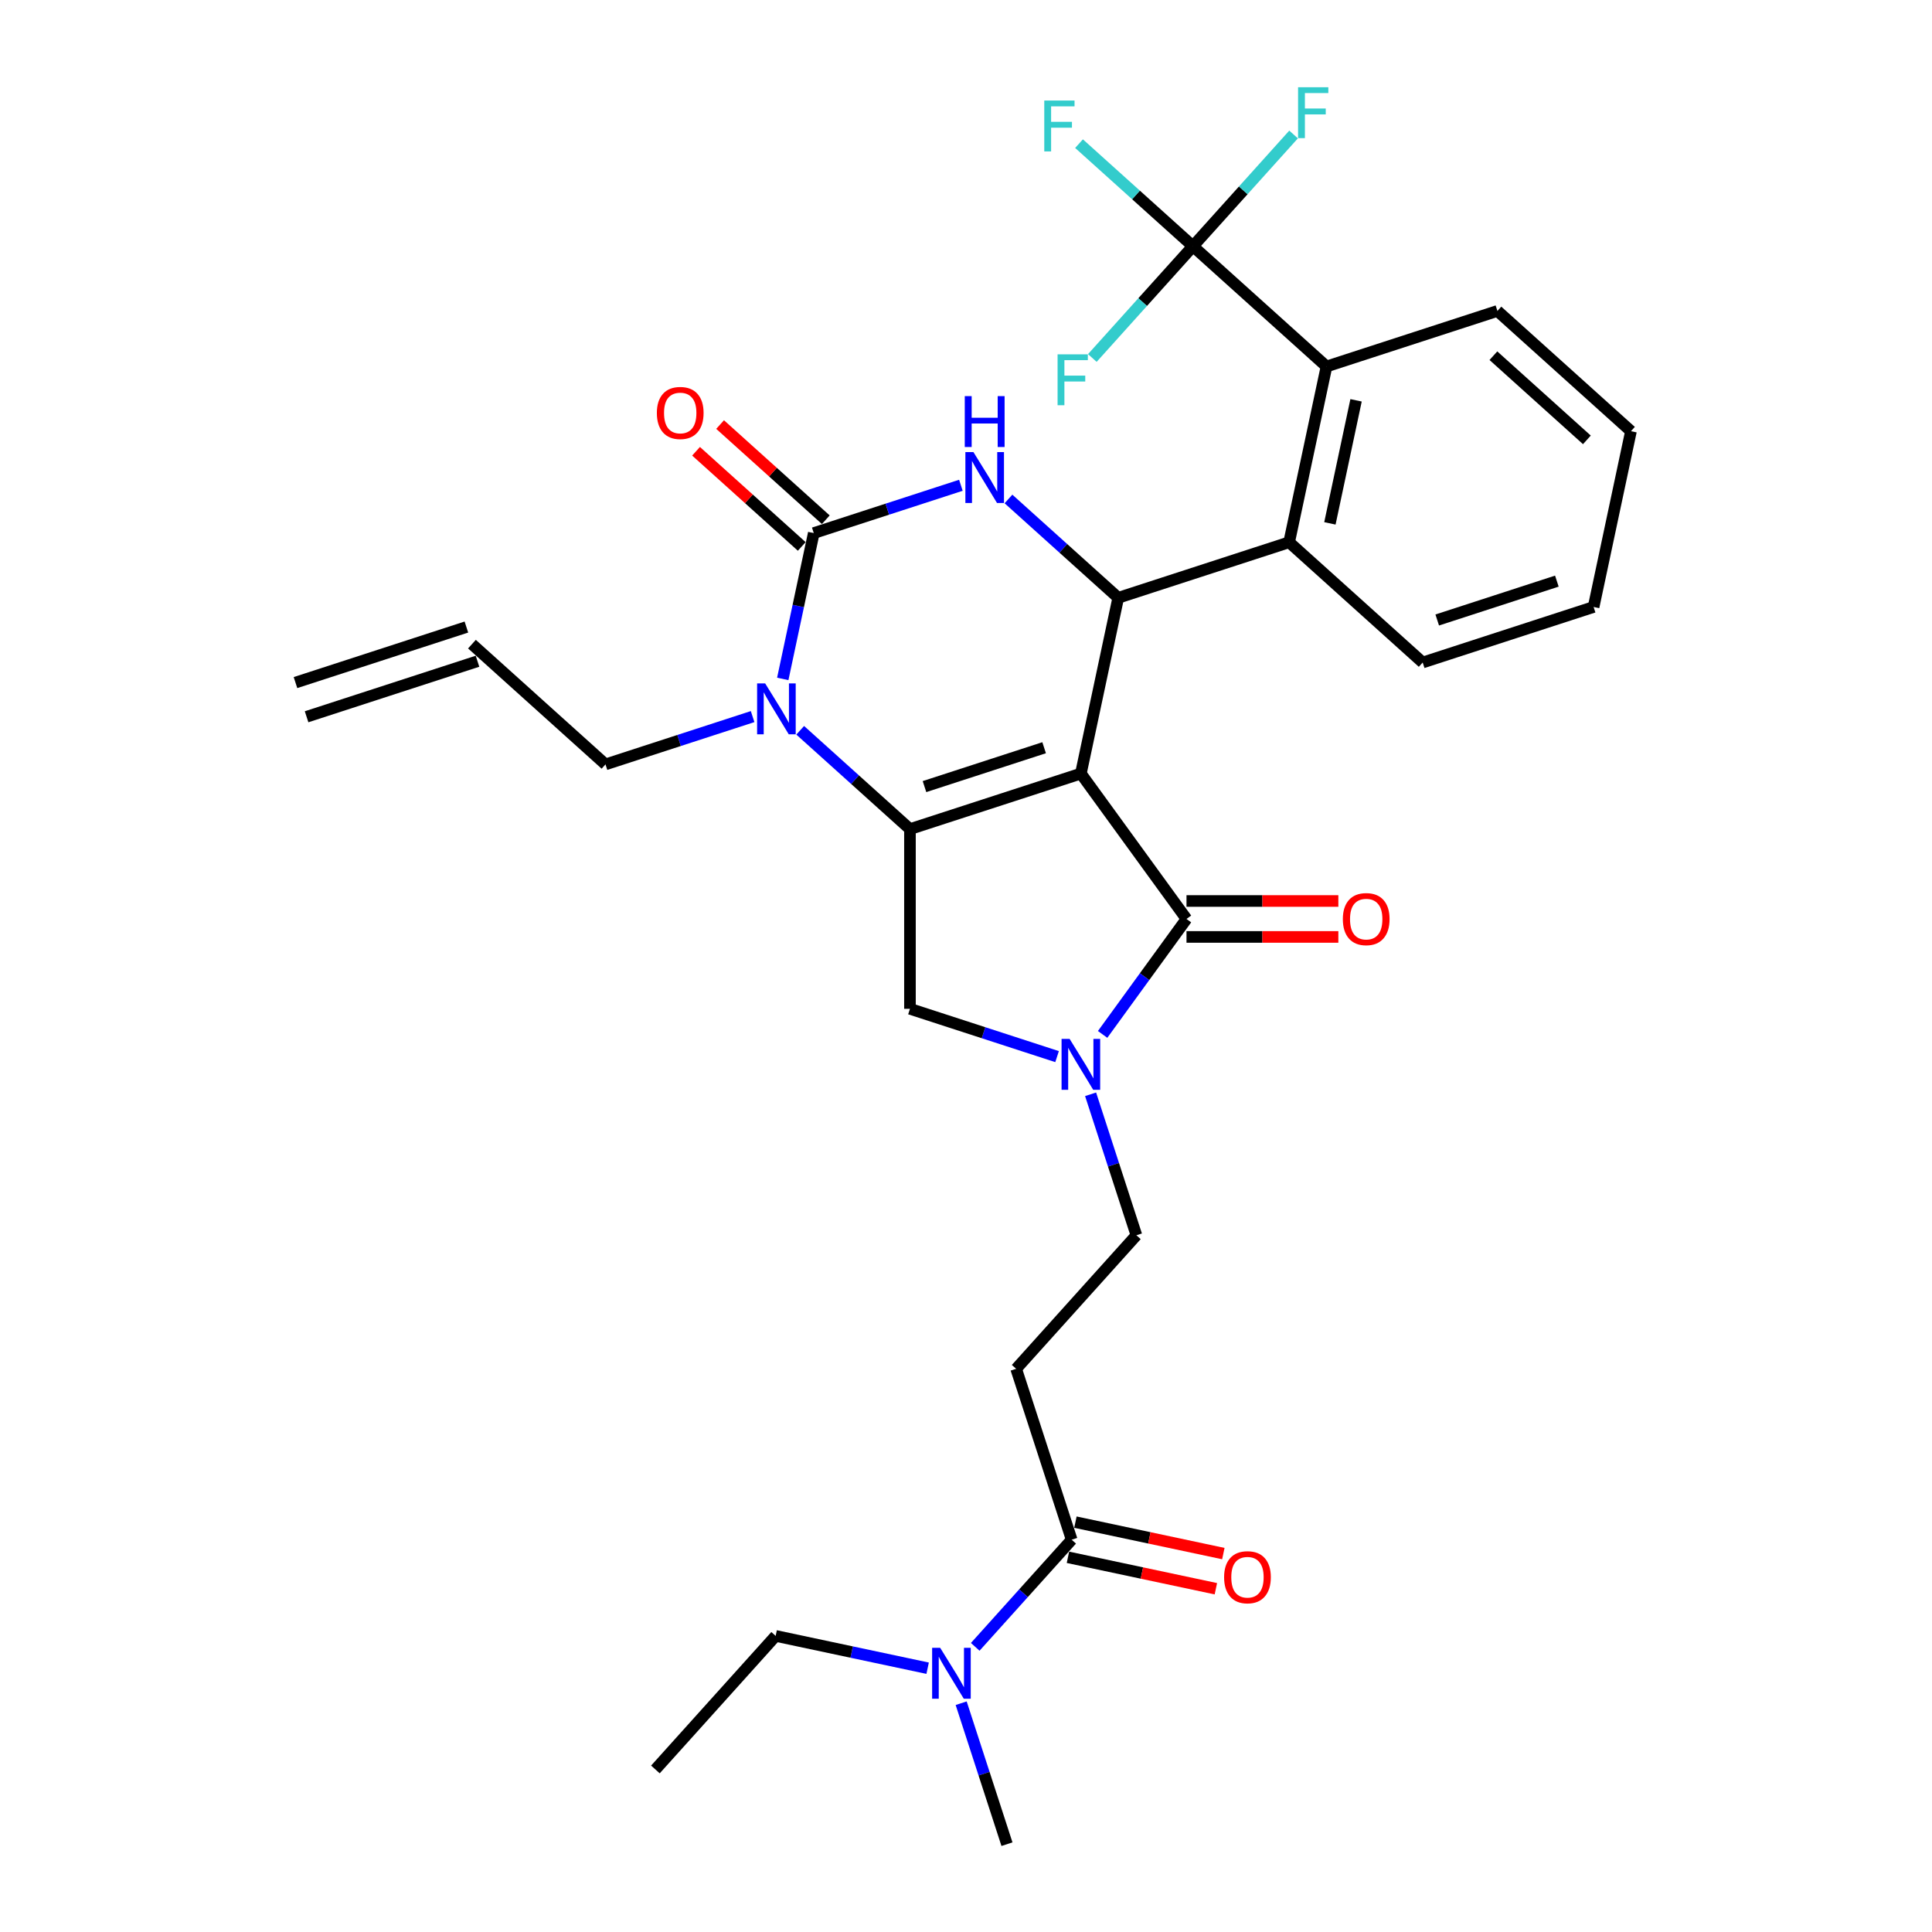 <?xml version='1.0' encoding='iso-8859-1'?>
<svg version='1.1' baseProfile='full'
              xmlns='http://www.w3.org/2000/svg'
                      xmlns:rdkit='http://www.rdkit.org/xml'
                      xmlns:xlink='http://www.w3.org/1999/xlink'
                  xml:space='preserve'
width='1000px' height='1000px' viewBox='0 0 1000 1000'>
<!-- END OF HEADER -->
<rect style='opacity:1.0;fill:#FFFFFF;stroke:none' width='1000' height='1000' x='0' y='0'> </rect>
<path class='bond-0' d='M 552.768,806.055 L 591.051,814.193' style='fill:none;fill-rule:evenodd;stroke:#000000;stroke-width:6px;stroke-linecap:butt;stroke-linejoin:miter;stroke-opacity:1' />
<path class='bond-0' d='M 591.051,814.193 L 629.335,822.33' style='fill:none;fill-rule:evenodd;stroke:#FF0000;stroke-width:6px;stroke-linecap:butt;stroke-linejoin:miter;stroke-opacity:1' />
<path class='bond-0' d='M 556.636,787.859 L 594.919,795.996' style='fill:none;fill-rule:evenodd;stroke:#000000;stroke-width:6px;stroke-linecap:butt;stroke-linejoin:miter;stroke-opacity:1' />
<path class='bond-0' d='M 594.919,795.996 L 633.202,804.133' style='fill:none;fill-rule:evenodd;stroke:#FF0000;stroke-width:6px;stroke-linecap:butt;stroke-linejoin:miter;stroke-opacity:1' />
<path class='bond-1' d='M 554.702,796.957 L 529.74,824.68' style='fill:none;fill-rule:evenodd;stroke:#000000;stroke-width:6px;stroke-linecap:butt;stroke-linejoin:miter;stroke-opacity:1' />
<path class='bond-1' d='M 529.74,824.68 L 504.777,852.404' style='fill:none;fill-rule:evenodd;stroke:#0000FF;stroke-width:6px;stroke-linecap:butt;stroke-linejoin:miter;stroke-opacity:1' />
<path class='bond-2' d='M 554.702,796.957 L 525.959,708.493' style='fill:none;fill-rule:evenodd;stroke:#000000;stroke-width:6px;stroke-linecap:butt;stroke-linejoin:miter;stroke-opacity:1' />
<path class='bond-3' d='M 497.497,881.578 L 509.352,918.062' style='fill:none;fill-rule:evenodd;stroke:#0000FF;stroke-width:6px;stroke-linecap:butt;stroke-linejoin:miter;stroke-opacity:1' />
<path class='bond-3' d='M 509.352,918.062 L 521.206,954.545' style='fill:none;fill-rule:evenodd;stroke:#000000;stroke-width:6px;stroke-linecap:butt;stroke-linejoin:miter;stroke-opacity:1' />
<path class='bond-4' d='M 480.147,863.464 L 440.813,855.103' style='fill:none;fill-rule:evenodd;stroke:#0000FF;stroke-width:6px;stroke-linecap:butt;stroke-linejoin:miter;stroke-opacity:1' />
<path class='bond-4' d='M 440.813,855.103 L 401.478,846.742' style='fill:none;fill-rule:evenodd;stroke:#000000;stroke-width:6px;stroke-linecap:butt;stroke-linejoin:miter;stroke-opacity:1' />
<path class='bond-5' d='M 339.238,915.867 L 401.478,846.742' style='fill:none;fill-rule:evenodd;stroke:#000000;stroke-width:6px;stroke-linecap:butt;stroke-linejoin:miter;stroke-opacity:1' />
<path class='bond-6' d='M 414.182,377.993 L 442.587,403.569' style='fill:none;fill-rule:evenodd;stroke:#0000FF;stroke-width:6px;stroke-linecap:butt;stroke-linejoin:miter;stroke-opacity:1' />
<path class='bond-6' d='M 442.587,403.569 L 470.991,429.144' style='fill:none;fill-rule:evenodd;stroke:#000000;stroke-width:6px;stroke-linecap:butt;stroke-linejoin:miter;stroke-opacity:1' />
<path class='bond-7' d='M 405.16,351.408 L 413.183,313.664' style='fill:none;fill-rule:evenodd;stroke:#0000FF;stroke-width:6px;stroke-linecap:butt;stroke-linejoin:miter;stroke-opacity:1' />
<path class='bond-7' d='M 413.183,313.664 L 421.206,275.92' style='fill:none;fill-rule:evenodd;stroke:#000000;stroke-width:6px;stroke-linecap:butt;stroke-linejoin:miter;stroke-opacity:1' />
<path class='bond-8' d='M 389.551,370.906 L 351.477,383.277' style='fill:none;fill-rule:evenodd;stroke:#0000FF;stroke-width:6px;stroke-linecap:butt;stroke-linejoin:miter;stroke-opacity:1' />
<path class='bond-8' d='M 351.477,383.277 L 313.403,395.648' style='fill:none;fill-rule:evenodd;stroke:#000000;stroke-width:6px;stroke-linecap:butt;stroke-linejoin:miter;stroke-opacity:1' />
<path class='bond-9' d='M 421.206,275.92 L 459.28,263.549' style='fill:none;fill-rule:evenodd;stroke:#000000;stroke-width:6px;stroke-linecap:butt;stroke-linejoin:miter;stroke-opacity:1' />
<path class='bond-9' d='M 459.28,263.549 L 497.354,251.178' style='fill:none;fill-rule:evenodd;stroke:#0000FF;stroke-width:6px;stroke-linecap:butt;stroke-linejoin:miter;stroke-opacity:1' />
<path class='bond-10' d='M 427.43,269.008 L 400.076,244.379' style='fill:none;fill-rule:evenodd;stroke:#000000;stroke-width:6px;stroke-linecap:butt;stroke-linejoin:miter;stroke-opacity:1' />
<path class='bond-10' d='M 400.076,244.379 L 372.723,219.75' style='fill:none;fill-rule:evenodd;stroke:#FF0000;stroke-width:6px;stroke-linecap:butt;stroke-linejoin:miter;stroke-opacity:1' />
<path class='bond-10' d='M 414.982,282.833 L 387.628,258.204' style='fill:none;fill-rule:evenodd;stroke:#000000;stroke-width:6px;stroke-linecap:butt;stroke-linejoin:miter;stroke-opacity:1' />
<path class='bond-10' d='M 387.628,258.204 L 360.275,233.574' style='fill:none;fill-rule:evenodd;stroke:#FF0000;stroke-width:6px;stroke-linecap:butt;stroke-linejoin:miter;stroke-opacity:1' />
<path class='bond-11' d='M 521.985,258.266 L 550.39,283.841' style='fill:none;fill-rule:evenodd;stroke:#0000FF;stroke-width:6px;stroke-linecap:butt;stroke-linejoin:miter;stroke-opacity:1' />
<path class='bond-11' d='M 550.39,283.841 L 578.794,309.417' style='fill:none;fill-rule:evenodd;stroke:#000000;stroke-width:6px;stroke-linecap:butt;stroke-linejoin:miter;stroke-opacity:1' />
<path class='bond-12' d='M 578.794,309.417 L 667.258,280.673' style='fill:none;fill-rule:evenodd;stroke:#000000;stroke-width:6px;stroke-linecap:butt;stroke-linejoin:miter;stroke-opacity:1' />
<path class='bond-13' d='M 578.794,309.417 L 559.455,400.401' style='fill:none;fill-rule:evenodd;stroke:#000000;stroke-width:6px;stroke-linecap:butt;stroke-linejoin:miter;stroke-opacity:1' />
<path class='bond-14' d='M 470.991,429.144 L 559.455,400.401' style='fill:none;fill-rule:evenodd;stroke:#000000;stroke-width:6px;stroke-linecap:butt;stroke-linejoin:miter;stroke-opacity:1' />
<path class='bond-14' d='M 478.512,407.14 L 540.437,387.02' style='fill:none;fill-rule:evenodd;stroke:#000000;stroke-width:6px;stroke-linecap:butt;stroke-linejoin:miter;stroke-opacity:1' />
<path class='bond-15' d='M 470.991,429.144 L 470.991,522.161' style='fill:none;fill-rule:evenodd;stroke:#000000;stroke-width:6px;stroke-linecap:butt;stroke-linejoin:miter;stroke-opacity:1' />
<path class='bond-16' d='M 559.455,400.401 L 614.129,475.653' style='fill:none;fill-rule:evenodd;stroke:#000000;stroke-width:6px;stroke-linecap:butt;stroke-linejoin:miter;stroke-opacity:1' />
<path class='bond-17' d='M 614.129,475.653 L 592.421,505.53' style='fill:none;fill-rule:evenodd;stroke:#000000;stroke-width:6px;stroke-linecap:butt;stroke-linejoin:miter;stroke-opacity:1' />
<path class='bond-17' d='M 592.421,505.53 L 570.714,535.408' style='fill:none;fill-rule:evenodd;stroke:#0000FF;stroke-width:6px;stroke-linecap:butt;stroke-linejoin:miter;stroke-opacity:1' />
<path class='bond-18' d='M 614.129,484.954 L 653.428,484.954' style='fill:none;fill-rule:evenodd;stroke:#000000;stroke-width:6px;stroke-linecap:butt;stroke-linejoin:miter;stroke-opacity:1' />
<path class='bond-18' d='M 653.428,484.954 L 692.728,484.954' style='fill:none;fill-rule:evenodd;stroke:#FF0000;stroke-width:6px;stroke-linecap:butt;stroke-linejoin:miter;stroke-opacity:1' />
<path class='bond-18' d='M 614.129,466.351 L 653.428,466.351' style='fill:none;fill-rule:evenodd;stroke:#000000;stroke-width:6px;stroke-linecap:butt;stroke-linejoin:miter;stroke-opacity:1' />
<path class='bond-18' d='M 653.428,466.351 L 692.728,466.351' style='fill:none;fill-rule:evenodd;stroke:#FF0000;stroke-width:6px;stroke-linecap:butt;stroke-linejoin:miter;stroke-opacity:1' />
<path class='bond-19' d='M 547.14,546.903 L 509.065,534.532' style='fill:none;fill-rule:evenodd;stroke:#0000FF;stroke-width:6px;stroke-linecap:butt;stroke-linejoin:miter;stroke-opacity:1' />
<path class='bond-19' d='M 509.065,534.532 L 470.991,522.161' style='fill:none;fill-rule:evenodd;stroke:#000000;stroke-width:6px;stroke-linecap:butt;stroke-linejoin:miter;stroke-opacity:1' />
<path class='bond-20' d='M 564.49,566.401 L 576.344,602.885' style='fill:none;fill-rule:evenodd;stroke:#0000FF;stroke-width:6px;stroke-linecap:butt;stroke-linejoin:miter;stroke-opacity:1' />
<path class='bond-20' d='M 576.344,602.885 L 588.199,639.368' style='fill:none;fill-rule:evenodd;stroke:#000000;stroke-width:6px;stroke-linecap:butt;stroke-linejoin:miter;stroke-opacity:1' />
<path class='bond-21' d='M 525.959,708.493 L 588.199,639.368' style='fill:none;fill-rule:evenodd;stroke:#000000;stroke-width:6px;stroke-linecap:butt;stroke-linejoin:miter;stroke-opacity:1' />
<path class='bond-22' d='M 158.688,370.998 L 247.152,342.254' style='fill:none;fill-rule:evenodd;stroke:#000000;stroke-width:6px;stroke-linecap:butt;stroke-linejoin:miter;stroke-opacity:1' />
<path class='bond-22' d='M 152.94,353.305 L 241.404,324.561' style='fill:none;fill-rule:evenodd;stroke:#000000;stroke-width:6px;stroke-linecap:butt;stroke-linejoin:miter;stroke-opacity:1' />
<path class='bond-23' d='M 244.278,333.408 L 313.403,395.648' style='fill:none;fill-rule:evenodd;stroke:#000000;stroke-width:6px;stroke-linecap:butt;stroke-linejoin:miter;stroke-opacity:1' />
<path class='bond-24' d='M 736.383,342.913 L 824.847,314.17' style='fill:none;fill-rule:evenodd;stroke:#000000;stroke-width:6px;stroke-linecap:butt;stroke-linejoin:miter;stroke-opacity:1' />
<path class='bond-24' d='M 743.904,320.909 L 805.828,300.789' style='fill:none;fill-rule:evenodd;stroke:#000000;stroke-width:6px;stroke-linecap:butt;stroke-linejoin:miter;stroke-opacity:1' />
<path class='bond-25' d='M 736.383,342.913 L 667.258,280.673' style='fill:none;fill-rule:evenodd;stroke:#000000;stroke-width:6px;stroke-linecap:butt;stroke-linejoin:miter;stroke-opacity:1' />
<path class='bond-26' d='M 824.847,314.17 L 844.186,223.186' style='fill:none;fill-rule:evenodd;stroke:#000000;stroke-width:6px;stroke-linecap:butt;stroke-linejoin:miter;stroke-opacity:1' />
<path class='bond-27' d='M 844.186,223.186 L 775.061,160.946' style='fill:none;fill-rule:evenodd;stroke:#000000;stroke-width:6px;stroke-linecap:butt;stroke-linejoin:miter;stroke-opacity:1' />
<path class='bond-27' d='M 821.369,227.675 L 772.982,184.107' style='fill:none;fill-rule:evenodd;stroke:#000000;stroke-width:6px;stroke-linecap:butt;stroke-linejoin:miter;stroke-opacity:1' />
<path class='bond-28' d='M 775.061,160.946 L 686.597,189.69' style='fill:none;fill-rule:evenodd;stroke:#000000;stroke-width:6px;stroke-linecap:butt;stroke-linejoin:miter;stroke-opacity:1' />
<path class='bond-29' d='M 686.597,189.69 L 667.258,280.673' style='fill:none;fill-rule:evenodd;stroke:#000000;stroke-width:6px;stroke-linecap:butt;stroke-linejoin:miter;stroke-opacity:1' />
<path class='bond-29' d='M 701.893,207.205 L 688.356,270.894' style='fill:none;fill-rule:evenodd;stroke:#000000;stroke-width:6px;stroke-linecap:butt;stroke-linejoin:miter;stroke-opacity:1' />
<path class='bond-30' d='M 686.597,189.69 L 617.473,127.449' style='fill:none;fill-rule:evenodd;stroke:#000000;stroke-width:6px;stroke-linecap:butt;stroke-linejoin:miter;stroke-opacity:1' />
<path class='bond-31' d='M 617.473,127.449 L 587.989,100.902' style='fill:none;fill-rule:evenodd;stroke:#000000;stroke-width:6px;stroke-linecap:butt;stroke-linejoin:miter;stroke-opacity:1' />
<path class='bond-31' d='M 587.989,100.902 L 558.505,74.355' style='fill:none;fill-rule:evenodd;stroke:#33CCCC;stroke-width:6px;stroke-linecap:butt;stroke-linejoin:miter;stroke-opacity:1' />
<path class='bond-32' d='M 617.473,127.449 L 643.514,98.528' style='fill:none;fill-rule:evenodd;stroke:#000000;stroke-width:6px;stroke-linecap:butt;stroke-linejoin:miter;stroke-opacity:1' />
<path class='bond-32' d='M 643.514,98.528 L 669.555,69.606' style='fill:none;fill-rule:evenodd;stroke:#33CCCC;stroke-width:6px;stroke-linecap:butt;stroke-linejoin:miter;stroke-opacity:1' />
<path class='bond-33' d='M 617.473,127.449 L 591.431,156.371' style='fill:none;fill-rule:evenodd;stroke:#000000;stroke-width:6px;stroke-linecap:butt;stroke-linejoin:miter;stroke-opacity:1' />
<path class='bond-33' d='M 591.431,156.371 L 565.39,185.293' style='fill:none;fill-rule:evenodd;stroke:#33CCCC;stroke-width:6px;stroke-linecap:butt;stroke-linejoin:miter;stroke-opacity:1' />
<path  class='atom-1' d='M 633.594 816.371
Q 633.594 810.045, 636.719 806.511
Q 639.845 802.976, 645.686 802.976
Q 651.527 802.976, 654.653 806.511
Q 657.778 810.045, 657.778 816.371
Q 657.778 822.77, 654.616 826.416
Q 651.453 830.025, 645.686 830.025
Q 639.882 830.025, 636.719 826.416
Q 633.594 822.807, 633.594 816.371
M 645.686 827.049
Q 649.704 827.049, 651.862 824.37
Q 654.058 821.654, 654.058 816.371
Q 654.058 811.199, 651.862 808.594
Q 649.704 805.953, 645.686 805.953
Q 641.668 805.953, 639.473 808.557
Q 637.315 811.162, 637.315 816.371
Q 637.315 821.691, 639.473 824.37
Q 641.668 827.049, 645.686 827.049
' fill='#FF0000'/>
<path  class='atom-2' d='M 486.639 852.91
L 495.271 866.863
Q 496.127 868.24, 497.504 870.732
Q 498.88 873.225, 498.955 873.374
L 498.955 852.91
L 502.452 852.91
L 502.452 879.253
L 498.843 879.253
L 489.579 863.998
Q 488.5 862.212, 487.346 860.166
Q 486.23 858.119, 485.895 857.487
L 485.895 879.253
L 482.472 879.253
L 482.472 852.91
L 486.639 852.91
' fill='#0000FF'/>
<path  class='atom-5' d='M 396.044 353.733
L 404.676 367.686
Q 405.531 369.062, 406.908 371.555
Q 408.285 374.048, 408.359 374.197
L 408.359 353.733
L 411.856 353.733
L 411.856 380.075
L 408.247 380.075
L 398.983 364.821
Q 397.904 363.035, 396.751 360.988
Q 395.634 358.942, 395.3 358.31
L 395.3 380.075
L 391.877 380.075
L 391.877 353.733
L 396.044 353.733
' fill='#0000FF'/>
<path  class='atom-7' d='M 503.847 234.006
L 512.479 247.958
Q 513.334 249.335, 514.711 251.828
Q 516.088 254.321, 516.162 254.469
L 516.162 234.006
L 519.66 234.006
L 519.66 260.348
L 516.051 260.348
L 506.786 245.093
Q 505.707 243.307, 504.554 241.261
Q 503.438 239.215, 503.103 238.582
L 503.103 260.348
L 499.68 260.348
L 499.68 234.006
L 503.847 234.006
' fill='#0000FF'/>
<path  class='atom-7' d='M 499.363 205.029
L 502.935 205.029
L 502.935 216.228
L 516.404 216.228
L 516.404 205.029
L 519.976 205.029
L 519.976 231.371
L 516.404 231.371
L 516.404 219.205
L 502.935 219.205
L 502.935 231.371
L 499.363 231.371
L 499.363 205.029
' fill='#0000FF'/>
<path  class='atom-12' d='M 553.632 537.733
L 562.264 551.686
Q 563.12 553.062, 564.497 555.555
Q 565.873 558.048, 565.948 558.197
L 565.948 537.733
L 569.445 537.733
L 569.445 564.076
L 565.836 564.076
L 556.572 548.821
Q 555.493 547.035, 554.339 544.989
Q 553.223 542.942, 552.888 542.31
L 552.888 564.076
L 549.465 564.076
L 549.465 537.733
L 553.632 537.733
' fill='#0000FF'/>
<path  class='atom-14' d='M 695.053 475.727
Q 695.053 469.402, 698.178 465.867
Q 701.304 462.333, 707.145 462.333
Q 712.987 462.333, 716.112 465.867
Q 719.237 469.402, 719.237 475.727
Q 719.237 482.127, 716.075 485.773
Q 712.912 489.382, 707.145 489.382
Q 701.341 489.382, 698.178 485.773
Q 695.053 482.164, 695.053 475.727
M 707.145 486.405
Q 711.163 486.405, 713.321 483.726
Q 715.517 481.01, 715.517 475.727
Q 715.517 470.555, 713.321 467.951
Q 711.163 465.309, 707.145 465.309
Q 703.127 465.309, 700.932 467.914
Q 698.774 470.518, 698.774 475.727
Q 698.774 481.048, 700.932 483.726
Q 703.127 486.405, 707.145 486.405
' fill='#FF0000'/>
<path  class='atom-15' d='M 339.989 213.755
Q 339.989 207.43, 343.114 203.895
Q 346.24 200.36, 352.081 200.36
Q 357.922 200.36, 361.048 203.895
Q 364.173 207.43, 364.173 213.755
Q 364.173 220.154, 361.011 223.801
Q 357.848 227.41, 352.081 227.41
Q 346.277 227.41, 343.114 223.801
Q 339.989 220.192, 339.989 213.755
M 352.081 224.433
Q 356.099 224.433, 358.257 221.754
Q 360.453 219.038, 360.453 213.755
Q 360.453 208.583, 358.257 205.979
Q 356.099 203.337, 352.081 203.337
Q 348.063 203.337, 345.868 205.941
Q 343.71 208.546, 343.71 213.755
Q 343.71 219.075, 345.868 221.754
Q 348.063 224.433, 352.081 224.433
' fill='#FF0000'/>
<path  class='atom-27' d='M 540.516 52.038
L 556.18 52.038
L 556.18 55.052
L 544.051 55.052
L 544.051 63.051
L 554.841 63.051
L 554.841 66.102
L 544.051 66.102
L 544.051 78.38
L 540.516 78.38
L 540.516 52.038
' fill='#33CCCC'/>
<path  class='atom-28' d='M 671.881 45.154
L 687.545 45.154
L 687.545 48.167
L 675.415 48.167
L 675.415 56.167
L 686.205 56.167
L 686.205 59.218
L 675.415 59.218
L 675.415 71.496
L 671.881 71.496
L 671.881 45.154
' fill='#33CCCC'/>
<path  class='atom-29' d='M 547.401 183.403
L 563.065 183.403
L 563.065 186.417
L 550.935 186.417
L 550.935 194.416
L 561.725 194.416
L 561.725 197.467
L 550.935 197.467
L 550.935 209.745
L 547.401 209.745
L 547.401 183.403
' fill='#33CCCC'/>
</svg>
